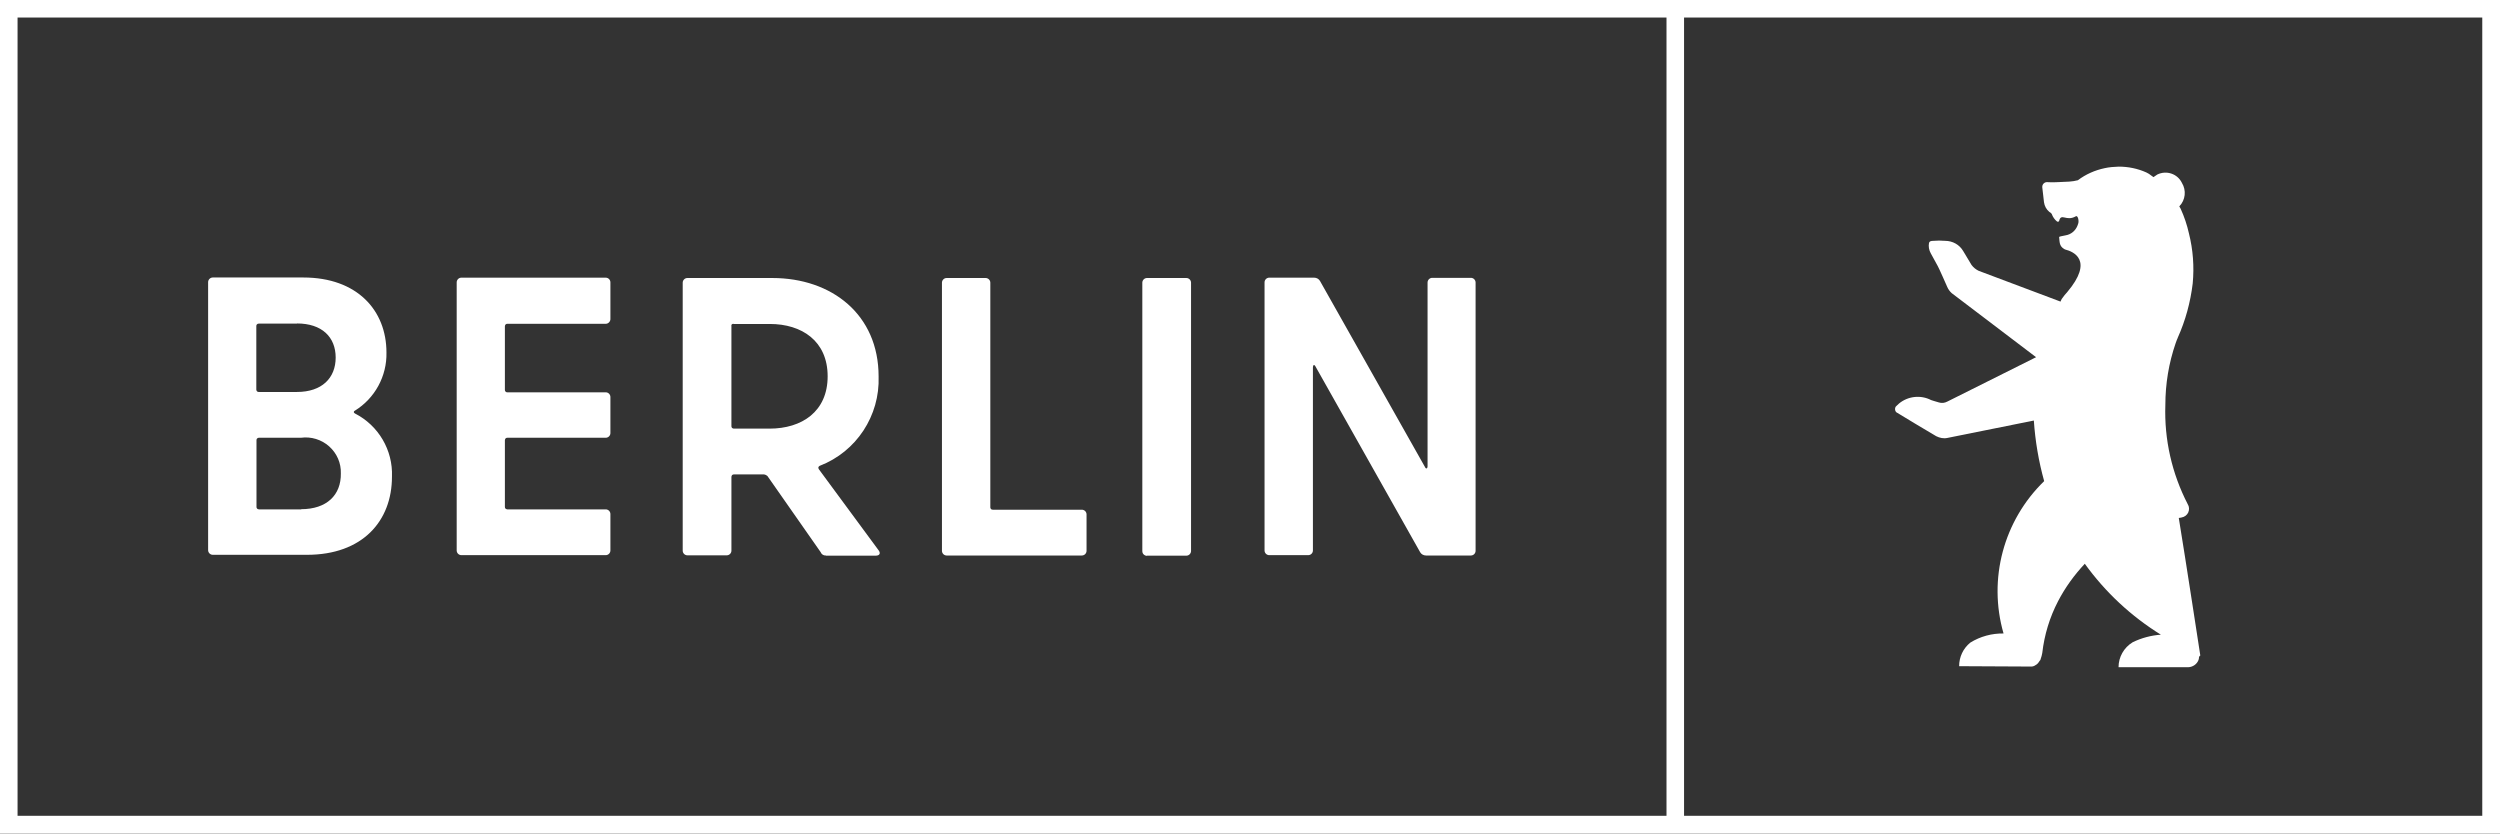 <svg xmlns="http://www.w3.org/2000/svg" id="Ebene_2" viewBox="0 0 145.23 48.42"><rect x="0" y="0" width="145.23" height="48.42" fill="#333333" stroke="none"/><g id="Ebene_1-2"><path d="m0,0v48.42h145.23V0H0Zm1.02,47.39V1.02h95.79v46.37H1.02Zm143.18,0h-46.37V1.02h46.37v46.37Z" style="fill:#fff;"></path><path d="m82.93,16.41v10.67c0,.14-.09.19-.15.05l-6.1-10.81c-.07-.12-.2-.19-.34-.19h-2.61c-.07,0-.14.03-.19.08-.05.05-.08.12-.08.19v15.58c0,.07.03.14.08.19.05.05.12.08.19.08h2.27c.07,0,.14-.03.19-.08.05-.05.08-.12.08-.19v-10.64c0-.14.08-.19.15-.05l6.08,10.79c.07.12.2.19.34.19h2.61c.07,0,.14-.03.19-.08s.08-.12.08-.19v-15.59c0-.07-.03-.14-.08-.19-.05-.05-.12-.08-.19-.08h-2.25c-.07,0-.14.03-.19.08-.05.05-.08.12-.08.19m-16.3,15.87h2.29c.07,0,.14-.03.19-.08.05-.05.08-.12.08-.19v-15.59c0-.07-.03-.14-.08-.19-.05-.05-.12-.08-.19-.08h-2.29c-.07,0-.14.03-.19.08-.05.05-.08.12-.08.19v15.58c0,.08.02.15.07.2.05.05.12.09.2.09m-9.1-2.82v-13.05c0-.07-.03-.14-.08-.19-.05-.05-.12-.08-.19-.08h-2.27c-.07,0-.14.03-.19.08-.05.05-.08.12-.08.19v15.58c0,.07.03.14.08.19.05.05.12.08.19.08h7.86c.07,0,.14-.03.19-.08.05-.05.08-.12.08-.19v-2.12c0-.07-.03-.14-.08-.19-.05-.05-.12-.08-.19-.08h-5.16s-.08,0-.11-.03c-.03-.03-.05-.06-.05-.1m-14.91-10.66h2.1c1.86,0,3.36.99,3.36,3.04s-1.5,3.04-3.38,3.04h-2.07s-.07-.01-.1-.04c-.03-.03-.04-.06-.04-.1v-5.81c-.02-.09.03-.14.12-.14m5.36,13.47h2.9c.24,0,.31-.15.15-.34l-3.45-4.68s-.04-.07-.03-.11c.01-.04.04-.07.08-.09,2.13-.82,3.5-2.91,3.42-5.19,0-3.6-2.72-5.72-6.18-5.72h-4.93c-.07,0-.14.03-.19.08s-.08.12-.08.19v15.57c0,.07.03.14.08.19s.12.08.19.08h2.29c.07,0,.14-.03.19-.08.05-.05.08-.12.08-.19v-4.29s.01-.07.04-.1c.03-.03.06-.04.1-.04h1.76c.07.01.13.04.19.09l3.09,4.42c.05.13.17.21.31.2m-12.52-13.75v-2.12c0-.07-.03-.14-.08-.19-.05-.05-.12-.08-.19-.08h-8.39c-.07,0-.14.03-.19.08-.05.05-.08.12-.08.19v15.58c0,.07.03.14.08.19s.12.08.19.08h8.39c.07,0,.14-.03.19-.08s.08-.12.08-.19v-2.12c0-.07-.03-.14-.08-.19s-.12-.08-.19-.08h-5.72s-.07-.01-.1-.04c-.03-.03-.04-.06-.04-.1v-3.88s.01-.07.04-.1c.03-.03.06-.04.1-.04h5.72c.07,0,.14-.03.19-.08s.08-.12.08-.19v-2.1c0-.07-.03-.14-.08-.19s-.12-.08-.19-.08h-5.72s-.07,0-.1-.04c-.03-.03-.04-.06-.04-.1v-3.7s.01-.07.04-.1c.03-.03.06-.04.1-.04h5.72c.15,0,.28-.14.27-.29m-17.96,11.07h-2.46s-.07-.01-.1-.04c-.03-.03-.04-.06-.04-.1v-3.88s0-.07.04-.1c.03-.03.06-.04.1-.04h2.44c.59-.08,1.19.1,1.64.5.45.4.7.97.68,1.57.02,1.26-.82,2.08-2.31,2.08m-.24-10.79c1.45,0,2.25.79,2.25,1.98s-.8,2-2.25,2h-2.22s-.07,0-.1-.04c-.03-.03-.04-.06-.04-.1v-3.69s0-.07.04-.1c.03-.03.06-.04.1-.04h2.22v-.02Zm3.36,5.07c1.17-.72,1.87-2.01,1.84-3.38,0-2.46-1.71-4.36-4.83-4.36h-5.26c-.07,0-.14.03-.19.08-.05.05-.08.12-.08.19v15.57c0,.07.03.14.08.19.05.05.12.08.19.08h5.47c3.23,0,4.94-1.96,4.94-4.54.06-1.54-.78-2.97-2.15-3.67-.09-.05-.09-.12,0-.17" style="fill:#fff;"></path><path d="m127.74,38.2v.05s-.02.05-.02.08c-.09.25-.33.42-.6.43h-4.05c0-.59.31-1.14.82-1.45.51-.25,1.07-.4,1.64-.44-1.73-1.07-3.23-2.47-4.42-4.12-.61.65-1.14,1.38-1.55,2.17-.49.94-.8,1.96-.92,3.01-.02.12-.05.23-.09.34h0s-.01.06-.03.08h0s0,.02-.02.02c0,.02-.02.02-.02.03s-.02.02-.02.03h0c-.04.07-.09.13-.15.17h0c-.08.06-.17.11-.27.12h-.32l-3.91-.02c0-.53.23-1.03.65-1.37.58-.36,1.25-.54,1.93-.53-.91-3.16,0-6.56,2.36-8.85-.32-1.15-.52-2.33-.6-3.52l-5.02,1.01c-.22.05-.45,0-.65-.1l-1.26-.75c-.19-.12-.99-.6-.99-.6-.08-.03-.13-.1-.14-.19-.01-.08.01-.17.08-.22.05-.05.1-.1.15-.14.52-.43,1.26-.51,1.86-.2,0,0,.27.09.46.14.16.05.33.03.48-.05h0l5.16-2.58s-4.88-3.71-4.9-3.72c-.11-.1-.2-.22-.26-.36,0,0-.51-1.16-.55-1.21l-.41-.75c-.1-.18-.14-.39-.1-.6.03-.09.1-.12.26-.12.22-.02.44-.02.67,0,.44,0,.84.22,1.06.6l.48.8c.11.15.25.26.41.34l4.76,1.79.03-.07c.02-.05.05-.11.09-.15.08-.11.16-.22.26-.32h0c1.59-1.88.34-2.37-.09-2.48h0s-.07-.02-.1-.05h0c-.27-.17-.24-.41-.27-.68,0-.03.14-.05.38-.1.31-.05.56-.26.68-.55l.05-.14c.05-.15-.02-.5-.15-.41-.55.31-.84-.22-.96.26,0,.02-.03.04-.05.05-.02,0-.05,0-.07-.01-.14-.11-.25-.27-.31-.44-.03-.05-.08-.09-.14-.12h0c-.17-.14-.28-.34-.31-.56h0l-.1-.87h0v-.03c0-.07.03-.14.08-.19.05-.05.12-.08.19-.08,0,0,.34.02.65,0l.65-.03c.17-.01.34-.04.5-.08.46-.35.99-.58,1.55-.7.27-.06.54-.08.82-.09.55,0,1.1.11,1.61.34h0c.1.05.19.1.27.17,0,0,.05.03.14.1.05-.03.17-.12.22-.15.53-.26,1.17-.05,1.43.48.27.44.21,1-.15,1.37.03.05.05.09.08.14.21.46.37.94.48,1.43.24.95.31,1.93.22,2.9-.13,1.09-.42,2.16-.87,3.16h0s-.03.09-.05.12c-.02.07-.05.14-.07.19-.4,1.16-.6,2.37-.6,3.6-.07,2,.38,3.98,1.3,5.76.09.14.1.32.03.48-.07.15-.21.26-.38.29,0,0-.07.02-.17.03.39,2.37,1.23,7.86,1.25,7.99h0c-.05.03-.08.08-.08.14Z" style="fill:#fff; fill-rule:evenodd;"></path></g></svg>